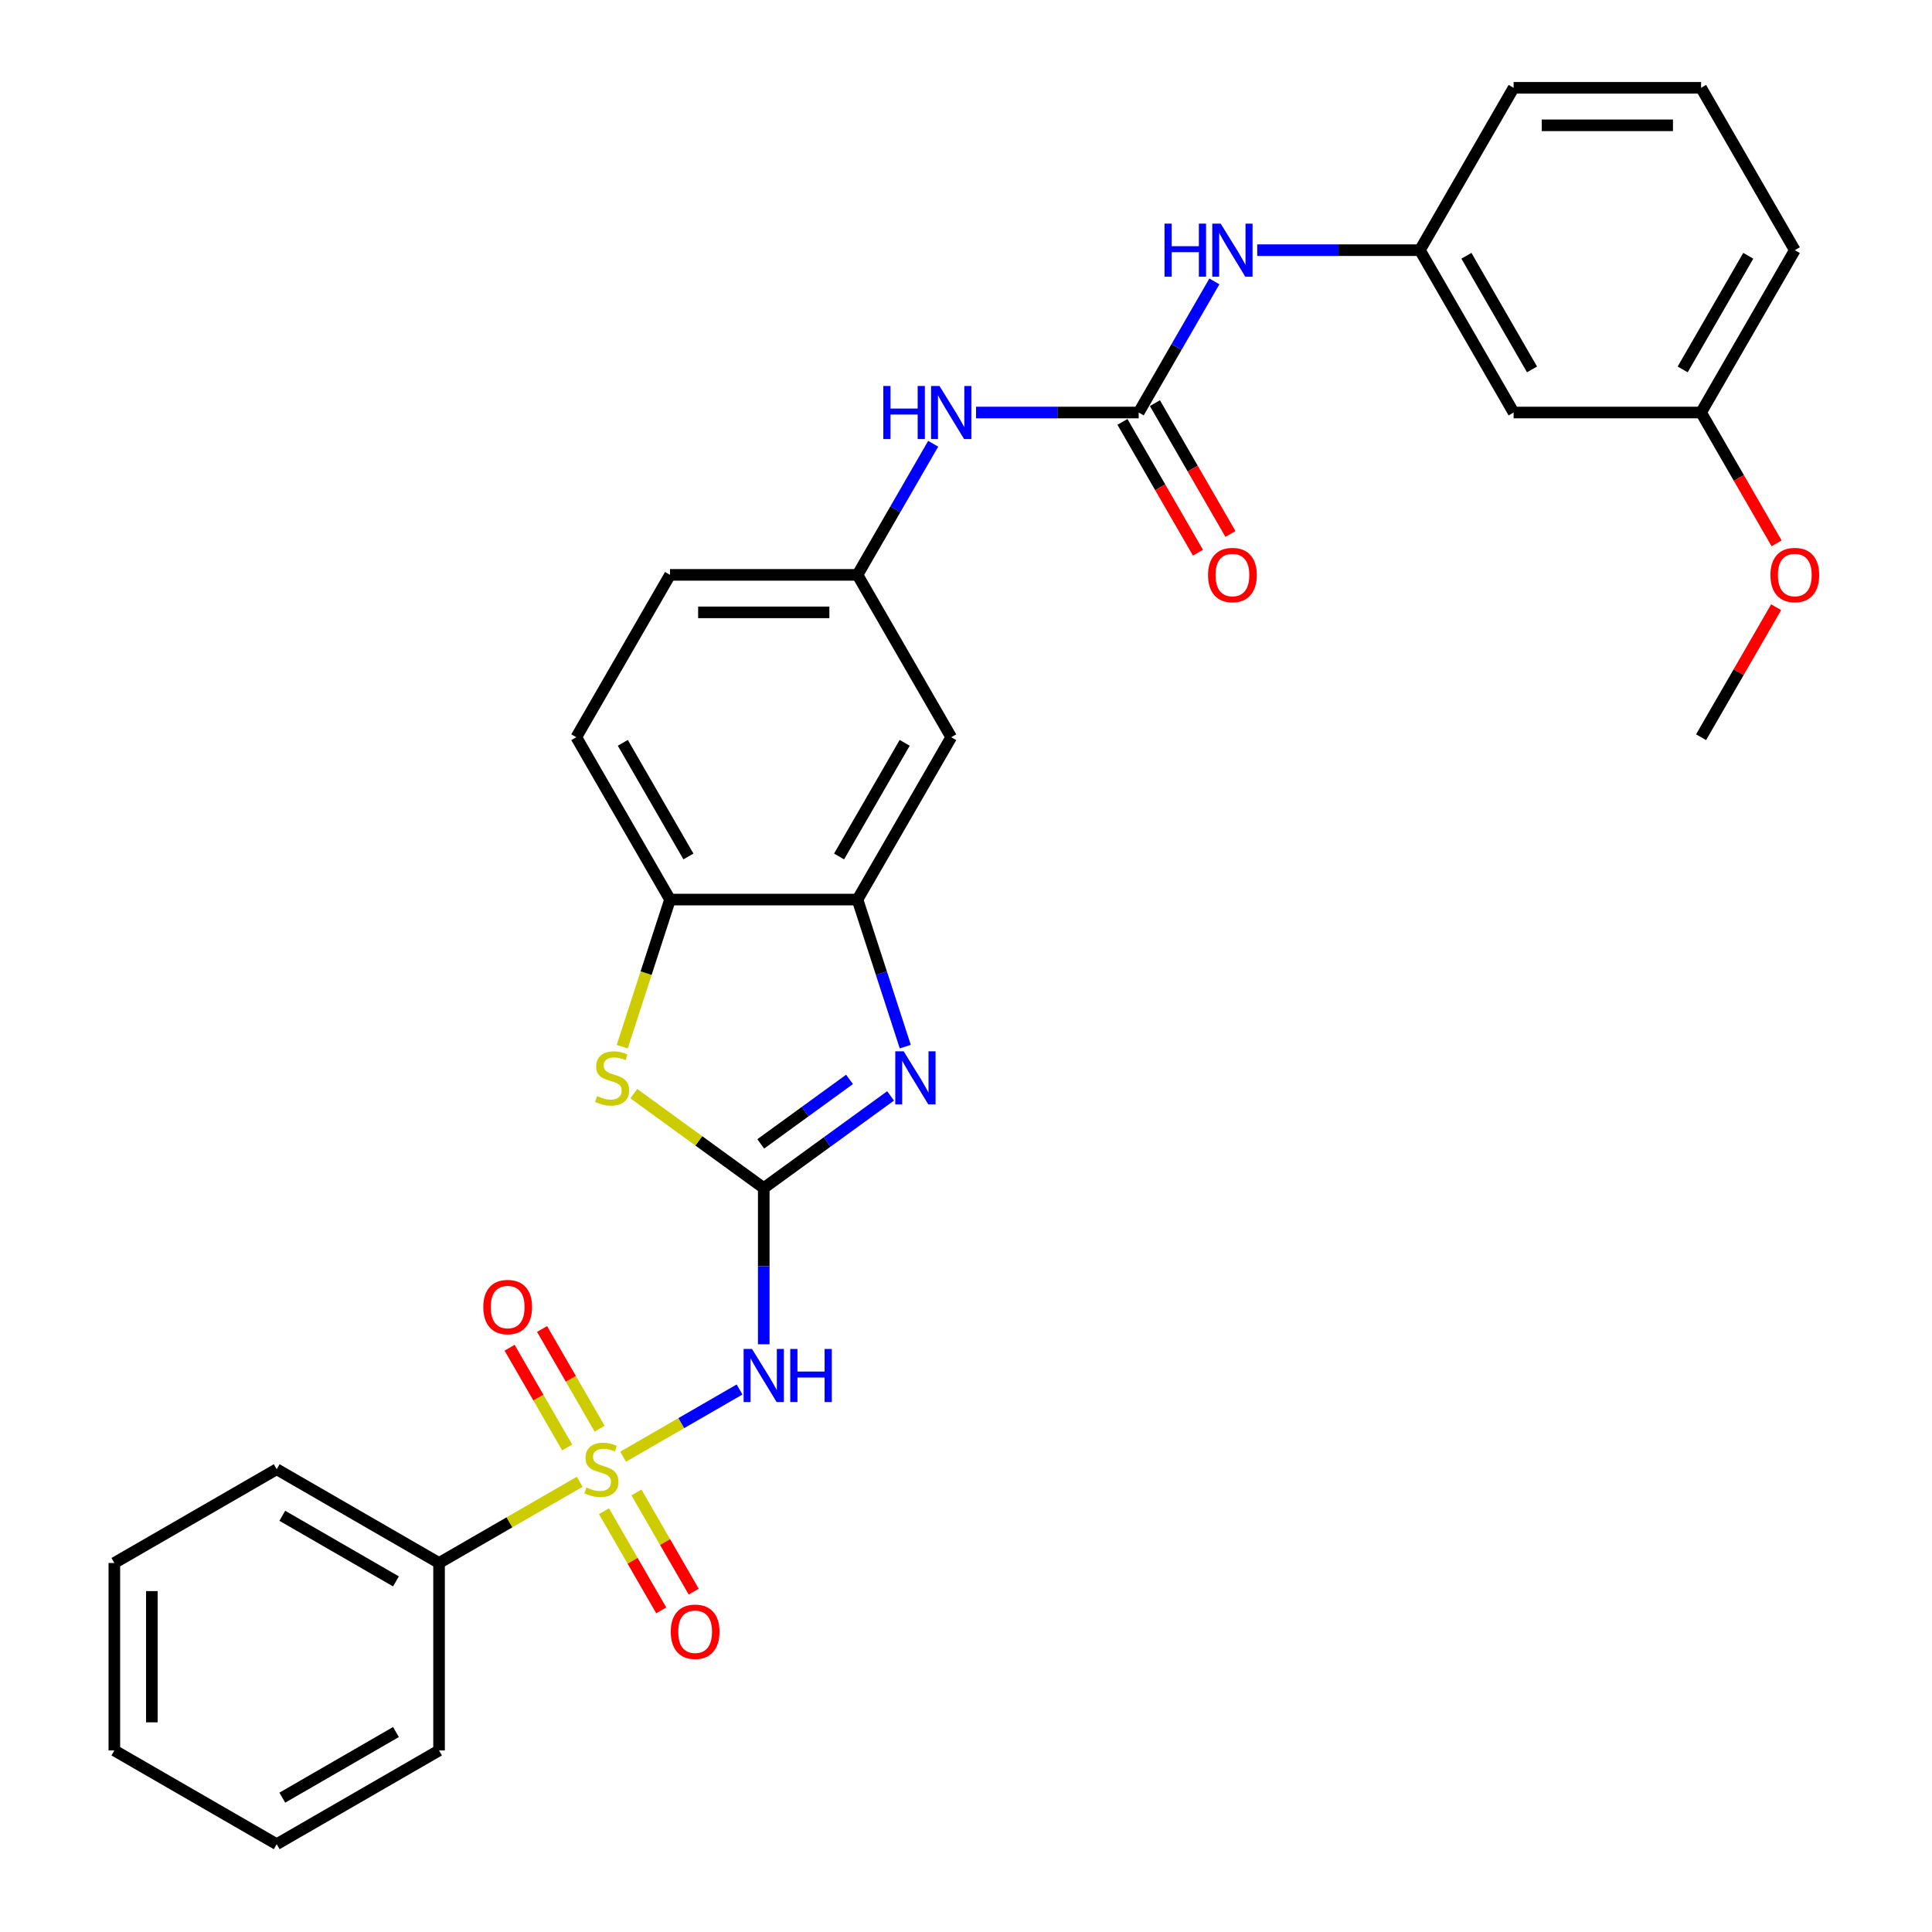 <?xml version='1.0' encoding='iso-8859-1'?>
<svg version='1.1' baseProfile='full'
              xmlns='http://www.w3.org/2000/svg'
                      xmlns:rdkit='http://www.rdkit.org/xml'
                      xmlns:xlink='http://www.w3.org/1999/xlink'
                  xml:space='preserve'
width='1000px' height='1000px' viewBox='0 0 1000 1000'>
<!-- END OF HEADER -->
<rect style='opacity:1.0;fill:#FFFFFF;stroke:none' width='1000' height='1000' x='0' y='0'> </rect>
<path class='bond-1' d='M 322.521,753.994 L 352.658,736.595' style='fill:none;fill-rule:evenodd;stroke:#CCCC00;stroke-width:6px;stroke-linecap:butt;stroke-linejoin:miter;stroke-opacity:1' />
<path class='bond-1' d='M 352.658,736.595 L 382.794,719.195' style='fill:none;fill-rule:evenodd;stroke:#0000FF;stroke-width:6px;stroke-linecap:butt;stroke-linejoin:miter;stroke-opacity:1' />
<path class='bond-8' d='M 310.377,739.503 L 295.475,713.691' style='fill:none;fill-rule:evenodd;stroke:#CCCC00;stroke-width:6px;stroke-linecap:butt;stroke-linejoin:miter;stroke-opacity:1' />
<path class='bond-8' d='M 295.475,713.691 L 280.573,687.88' style='fill:none;fill-rule:evenodd;stroke:#FF0000;stroke-width:6px;stroke-linecap:butt;stroke-linejoin:miter;stroke-opacity:1' />
<path class='bond-8' d='M 293.571,749.206 L 278.668,723.394' style='fill:none;fill-rule:evenodd;stroke:#CCCC00;stroke-width:6px;stroke-linecap:butt;stroke-linejoin:miter;stroke-opacity:1' />
<path class='bond-8' d='M 278.668,723.394 L 263.766,697.583' style='fill:none;fill-rule:evenodd;stroke:#FF0000;stroke-width:6px;stroke-linecap:butt;stroke-linejoin:miter;stroke-opacity:1' />
<path class='bond-9' d='M 312.618,782.197 L 327.437,807.864' style='fill:none;fill-rule:evenodd;stroke:#CCCC00;stroke-width:6px;stroke-linecap:butt;stroke-linejoin:miter;stroke-opacity:1' />
<path class='bond-9' d='M 327.437,807.864 L 342.256,833.531' style='fill:none;fill-rule:evenodd;stroke:#FF0000;stroke-width:6px;stroke-linecap:butt;stroke-linejoin:miter;stroke-opacity:1' />
<path class='bond-9' d='M 329.425,772.494 L 344.244,798.161' style='fill:none;fill-rule:evenodd;stroke:#CCCC00;stroke-width:6px;stroke-linecap:butt;stroke-linejoin:miter;stroke-opacity:1' />
<path class='bond-9' d='M 344.244,798.161 L 359.062,823.828' style='fill:none;fill-rule:evenodd;stroke:#FF0000;stroke-width:6px;stroke-linecap:butt;stroke-linejoin:miter;stroke-opacity:1' />
<path class='bond-12' d='M 300.049,766.969 L 263.651,787.983' style='fill:none;fill-rule:evenodd;stroke:#CCCC00;stroke-width:6px;stroke-linecap:butt;stroke-linejoin:miter;stroke-opacity:1' />
<path class='bond-12' d='M 263.651,787.983 L 227.253,808.997' style='fill:none;fill-rule:evenodd;stroke:#000000;stroke-width:6px;stroke-linecap:butt;stroke-linejoin:miter;stroke-opacity:1' />
<path class='bond-0' d='M 395.317,614.933 L 395.317,655.366' style='fill:none;fill-rule:evenodd;stroke:#000000;stroke-width:6px;stroke-linecap:butt;stroke-linejoin:miter;stroke-opacity:1' />
<path class='bond-0' d='M 395.317,655.366 L 395.317,695.8' style='fill:none;fill-rule:evenodd;stroke:#0000FF;stroke-width:6px;stroke-linecap:butt;stroke-linejoin:miter;stroke-opacity:1' />
<path class='bond-2' d='M 395.317,614.933 L 428.144,591.083' style='fill:none;fill-rule:evenodd;stroke:#000000;stroke-width:6px;stroke-linecap:butt;stroke-linejoin:miter;stroke-opacity:1' />
<path class='bond-2' d='M 428.144,591.083 L 460.971,567.233' style='fill:none;fill-rule:evenodd;stroke:#0000FF;stroke-width:6px;stroke-linecap:butt;stroke-linejoin:miter;stroke-opacity:1' />
<path class='bond-2' d='M 393.758,592.078 L 416.737,575.383' style='fill:none;fill-rule:evenodd;stroke:#000000;stroke-width:6px;stroke-linecap:butt;stroke-linejoin:miter;stroke-opacity:1' />
<path class='bond-2' d='M 416.737,575.383 L 439.716,558.688' style='fill:none;fill-rule:evenodd;stroke:#0000FF;stroke-width:6px;stroke-linecap:butt;stroke-linejoin:miter;stroke-opacity:1' />
<path class='bond-3' d='M 395.317,614.933 L 361.685,590.498' style='fill:none;fill-rule:evenodd;stroke:#000000;stroke-width:6px;stroke-linecap:butt;stroke-linejoin:miter;stroke-opacity:1' />
<path class='bond-3' d='M 361.685,590.498 L 328.053,566.063' style='fill:none;fill-rule:evenodd;stroke:#CCCC00;stroke-width:6px;stroke-linecap:butt;stroke-linejoin:miter;stroke-opacity:1' />
<path class='bond-4' d='M 468.565,541.733 L 456.199,503.675' style='fill:none;fill-rule:evenodd;stroke:#0000FF;stroke-width:6px;stroke-linecap:butt;stroke-linejoin:miter;stroke-opacity:1' />
<path class='bond-4' d='M 456.199,503.675 L 443.833,465.616' style='fill:none;fill-rule:evenodd;stroke:#000000;stroke-width:6px;stroke-linecap:butt;stroke-linejoin:miter;stroke-opacity:1' />
<path class='bond-6' d='M 322.056,541.772 L 334.429,503.694' style='fill:none;fill-rule:evenodd;stroke:#CCCC00;stroke-width:6px;stroke-linecap:butt;stroke-linejoin:miter;stroke-opacity:1' />
<path class='bond-6' d='M 334.429,503.694 L 346.801,465.616' style='fill:none;fill-rule:evenodd;stroke:#000000;stroke-width:6px;stroke-linecap:butt;stroke-linejoin:miter;stroke-opacity:1' />
<path class='bond-7' d='M 443.833,465.616 L 492.349,381.584' style='fill:none;fill-rule:evenodd;stroke:#000000;stroke-width:6px;stroke-linecap:butt;stroke-linejoin:miter;stroke-opacity:1' />
<path class='bond-7' d='M 434.304,443.308 L 468.265,384.485' style='fill:none;fill-rule:evenodd;stroke:#000000;stroke-width:6px;stroke-linecap:butt;stroke-linejoin:miter;stroke-opacity:1' />
<path class='bond-31' d='M 443.833,465.616 L 346.801,465.616' style='fill:none;fill-rule:evenodd;stroke:#000000;stroke-width:6px;stroke-linecap:butt;stroke-linejoin:miter;stroke-opacity:1' />
<path class='bond-5' d='M 589.381,213.519 L 547.289,213.519' style='fill:none;fill-rule:evenodd;stroke:#000000;stroke-width:6px;stroke-linecap:butt;stroke-linejoin:miter;stroke-opacity:1' />
<path class='bond-5' d='M 547.289,213.519 L 505.196,213.519' style='fill:none;fill-rule:evenodd;stroke:#0000FF;stroke-width:6px;stroke-linecap:butt;stroke-linejoin:miter;stroke-opacity:1' />
<path class='bond-11' d='M 589.381,213.519 L 608.973,179.586' style='fill:none;fill-rule:evenodd;stroke:#000000;stroke-width:6px;stroke-linecap:butt;stroke-linejoin:miter;stroke-opacity:1' />
<path class='bond-11' d='M 608.973,179.586 L 628.564,145.652' style='fill:none;fill-rule:evenodd;stroke:#0000FF;stroke-width:6px;stroke-linecap:butt;stroke-linejoin:miter;stroke-opacity:1' />
<path class='bond-14' d='M 580.978,218.371 L 600.525,252.226' style='fill:none;fill-rule:evenodd;stroke:#000000;stroke-width:6px;stroke-linecap:butt;stroke-linejoin:miter;stroke-opacity:1' />
<path class='bond-14' d='M 600.525,252.226 L 620.071,286.082' style='fill:none;fill-rule:evenodd;stroke:#FF0000;stroke-width:6px;stroke-linecap:butt;stroke-linejoin:miter;stroke-opacity:1' />
<path class='bond-14' d='M 597.785,208.668 L 617.331,242.523' style='fill:none;fill-rule:evenodd;stroke:#000000;stroke-width:6px;stroke-linecap:butt;stroke-linejoin:miter;stroke-opacity:1' />
<path class='bond-14' d='M 617.331,242.523 L 636.878,276.379' style='fill:none;fill-rule:evenodd;stroke:#FF0000;stroke-width:6px;stroke-linecap:butt;stroke-linejoin:miter;stroke-opacity:1' />
<path class='bond-17' d='M 346.801,465.616 L 298.285,381.584' style='fill:none;fill-rule:evenodd;stroke:#000000;stroke-width:6px;stroke-linecap:butt;stroke-linejoin:miter;stroke-opacity:1' />
<path class='bond-17' d='M 356.33,443.308 L 322.369,384.485' style='fill:none;fill-rule:evenodd;stroke:#000000;stroke-width:6px;stroke-linecap:butt;stroke-linejoin:miter;stroke-opacity:1' />
<path class='bond-13' d='M 492.349,381.584 L 443.833,297.551' style='fill:none;fill-rule:evenodd;stroke:#000000;stroke-width:6px;stroke-linecap:butt;stroke-linejoin:miter;stroke-opacity:1' />
<path class='bond-10' d='M 483.016,229.685 L 463.425,263.618' style='fill:none;fill-rule:evenodd;stroke:#0000FF;stroke-width:6px;stroke-linecap:butt;stroke-linejoin:miter;stroke-opacity:1' />
<path class='bond-10' d='M 463.425,263.618 L 443.833,297.551' style='fill:none;fill-rule:evenodd;stroke:#000000;stroke-width:6px;stroke-linecap:butt;stroke-linejoin:miter;stroke-opacity:1' />
<path class='bond-15' d='M 650.744,129.487 L 692.837,129.487' style='fill:none;fill-rule:evenodd;stroke:#0000FF;stroke-width:6px;stroke-linecap:butt;stroke-linejoin:miter;stroke-opacity:1' />
<path class='bond-15' d='M 692.837,129.487 L 734.93,129.487' style='fill:none;fill-rule:evenodd;stroke:#000000;stroke-width:6px;stroke-linecap:butt;stroke-linejoin:miter;stroke-opacity:1' />
<path class='bond-23' d='M 227.253,808.997 L 143.22,760.481' style='fill:none;fill-rule:evenodd;stroke:#000000;stroke-width:6px;stroke-linecap:butt;stroke-linejoin:miter;stroke-opacity:1' />
<path class='bond-23' d='M 204.945,818.526 L 146.122,784.565' style='fill:none;fill-rule:evenodd;stroke:#000000;stroke-width:6px;stroke-linecap:butt;stroke-linejoin:miter;stroke-opacity:1' />
<path class='bond-24' d='M 227.253,808.997 L 227.253,906.029' style='fill:none;fill-rule:evenodd;stroke:#000000;stroke-width:6px;stroke-linecap:butt;stroke-linejoin:miter;stroke-opacity:1' />
<path class='bond-32' d='M 443.833,297.551 L 346.801,297.551' style='fill:none;fill-rule:evenodd;stroke:#000000;stroke-width:6px;stroke-linecap:butt;stroke-linejoin:miter;stroke-opacity:1' />
<path class='bond-32' d='M 429.278,316.958 L 361.356,316.958' style='fill:none;fill-rule:evenodd;stroke:#000000;stroke-width:6px;stroke-linecap:butt;stroke-linejoin:miter;stroke-opacity:1' />
<path class='bond-16' d='M 734.93,129.487 L 783.446,213.519' style='fill:none;fill-rule:evenodd;stroke:#000000;stroke-width:6px;stroke-linecap:butt;stroke-linejoin:miter;stroke-opacity:1' />
<path class='bond-16' d='M 759.013,132.388 L 792.975,191.211' style='fill:none;fill-rule:evenodd;stroke:#000000;stroke-width:6px;stroke-linecap:butt;stroke-linejoin:miter;stroke-opacity:1' />
<path class='bond-22' d='M 734.93,129.487 L 783.446,45.455' style='fill:none;fill-rule:evenodd;stroke:#000000;stroke-width:6px;stroke-linecap:butt;stroke-linejoin:miter;stroke-opacity:1' />
<path class='bond-19' d='M 783.446,213.519 L 880.478,213.519' style='fill:none;fill-rule:evenodd;stroke:#000000;stroke-width:6px;stroke-linecap:butt;stroke-linejoin:miter;stroke-opacity:1' />
<path class='bond-18' d='M 298.285,381.584 L 346.801,297.551' style='fill:none;fill-rule:evenodd;stroke:#000000;stroke-width:6px;stroke-linecap:butt;stroke-linejoin:miter;stroke-opacity:1' />
<path class='bond-20' d='M 880.478,213.519 L 900.024,247.375' style='fill:none;fill-rule:evenodd;stroke:#000000;stroke-width:6px;stroke-linecap:butt;stroke-linejoin:miter;stroke-opacity:1' />
<path class='bond-20' d='M 900.024,247.375 L 919.571,281.231' style='fill:none;fill-rule:evenodd;stroke:#FF0000;stroke-width:6px;stroke-linecap:butt;stroke-linejoin:miter;stroke-opacity:1' />
<path class='bond-33' d='M 880.478,213.519 L 928.994,129.487' style='fill:none;fill-rule:evenodd;stroke:#000000;stroke-width:6px;stroke-linecap:butt;stroke-linejoin:miter;stroke-opacity:1' />
<path class='bond-33' d='M 870.949,191.211 L 904.91,132.388' style='fill:none;fill-rule:evenodd;stroke:#000000;stroke-width:6px;stroke-linecap:butt;stroke-linejoin:miter;stroke-opacity:1' />
<path class='bond-26' d='M 919.324,314.299 L 899.901,347.941' style='fill:none;fill-rule:evenodd;stroke:#FF0000;stroke-width:6px;stroke-linecap:butt;stroke-linejoin:miter;stroke-opacity:1' />
<path class='bond-26' d='M 899.901,347.941 L 880.478,381.584' style='fill:none;fill-rule:evenodd;stroke:#000000;stroke-width:6px;stroke-linecap:butt;stroke-linejoin:miter;stroke-opacity:1' />
<path class='bond-21' d='M 880.478,45.455 L 783.446,45.455' style='fill:none;fill-rule:evenodd;stroke:#000000;stroke-width:6px;stroke-linecap:butt;stroke-linejoin:miter;stroke-opacity:1' />
<path class='bond-21' d='M 865.923,64.861 L 798,64.861' style='fill:none;fill-rule:evenodd;stroke:#000000;stroke-width:6px;stroke-linecap:butt;stroke-linejoin:miter;stroke-opacity:1' />
<path class='bond-25' d='M 880.478,45.455 L 928.994,129.487' style='fill:none;fill-rule:evenodd;stroke:#000000;stroke-width:6px;stroke-linecap:butt;stroke-linejoin:miter;stroke-opacity:1' />
<path class='bond-27' d='M 143.22,760.481 L 59.188,808.997' style='fill:none;fill-rule:evenodd;stroke:#000000;stroke-width:6px;stroke-linecap:butt;stroke-linejoin:miter;stroke-opacity:1' />
<path class='bond-28' d='M 227.253,906.029 L 143.22,954.545' style='fill:none;fill-rule:evenodd;stroke:#000000;stroke-width:6px;stroke-linecap:butt;stroke-linejoin:miter;stroke-opacity:1' />
<path class='bond-28' d='M 204.945,896.5 L 146.122,930.462' style='fill:none;fill-rule:evenodd;stroke:#000000;stroke-width:6px;stroke-linecap:butt;stroke-linejoin:miter;stroke-opacity:1' />
<path class='bond-30' d='M 59.188,808.997 L 59.188,906.029' style='fill:none;fill-rule:evenodd;stroke:#000000;stroke-width:6px;stroke-linecap:butt;stroke-linejoin:miter;stroke-opacity:1' />
<path class='bond-30' d='M 78.594,823.552 L 78.594,891.475' style='fill:none;fill-rule:evenodd;stroke:#000000;stroke-width:6px;stroke-linecap:butt;stroke-linejoin:miter;stroke-opacity:1' />
<path class='bond-29' d='M 143.22,954.545 L 59.188,906.029' style='fill:none;fill-rule:evenodd;stroke:#000000;stroke-width:6px;stroke-linecap:butt;stroke-linejoin:miter;stroke-opacity:1' />
<path  class='atom-0' d='M 303.522 769.913
Q 303.833 770.029, 305.114 770.573
Q 306.394 771.116, 307.792 771.465
Q 309.228 771.776, 310.625 771.776
Q 313.226 771.776, 314.739 770.534
Q 316.253 769.253, 316.253 767.041
Q 316.253 765.527, 315.477 764.595
Q 314.739 763.664, 313.575 763.159
Q 312.41 762.655, 310.47 762.073
Q 308.025 761.335, 306.55 760.636
Q 305.114 759.938, 304.066 758.463
Q 303.057 756.988, 303.057 754.504
Q 303.057 751.05, 305.385 748.915
Q 307.753 746.78, 312.41 746.78
Q 315.593 746.78, 319.203 748.294
L 318.31 751.283
Q 315.011 749.924, 312.527 749.924
Q 309.849 749.924, 308.374 751.05
Q 306.899 752.136, 306.938 754.038
Q 306.938 755.513, 307.675 756.406
Q 308.452 757.299, 309.538 757.803
Q 310.664 758.308, 312.527 758.89
Q 315.011 759.666, 316.486 760.442
Q 317.961 761.219, 319.009 762.81
Q 320.095 764.362, 320.095 767.041
Q 320.095 770.844, 317.534 772.901
Q 315.011 774.92, 310.78 774.92
Q 308.335 774.92, 306.472 774.376
Q 304.648 773.872, 302.474 772.979
L 303.522 769.913
' fill='#CCCC00'/>
<path  class='atom-2' d='M 389.243 698.225
L 398.248 712.78
Q 399.14 714.216, 400.576 716.817
Q 402.012 719.417, 402.09 719.572
L 402.09 698.225
L 405.738 698.225
L 405.738 725.705
L 401.974 725.705
L 392.309 709.792
Q 391.184 707.929, 389.98 705.794
Q 388.816 703.659, 388.467 702.999
L 388.467 725.705
L 384.896 725.705
L 384.896 698.225
L 389.243 698.225
' fill='#0000FF'/>
<path  class='atom-2' d='M 409.037 698.225
L 412.764 698.225
L 412.764 709.908
L 426.814 709.908
L 426.814 698.225
L 430.54 698.225
L 430.54 725.705
L 426.814 725.705
L 426.814 713.013
L 412.764 713.013
L 412.764 725.705
L 409.037 725.705
L 409.037 698.225
' fill='#0000FF'/>
<path  class='atom-3' d='M 467.744 544.159
L 476.748 558.714
Q 477.641 560.15, 479.077 562.751
Q 480.513 565.351, 480.591 565.506
L 480.591 544.159
L 484.239 544.159
L 484.239 571.639
L 480.474 571.639
L 470.81 555.725
Q 469.684 553.862, 468.481 551.728
Q 467.317 549.593, 466.967 548.933
L 466.967 571.639
L 463.397 571.639
L 463.397 544.159
L 467.744 544.159
' fill='#0000FF'/>
<path  class='atom-4' d='M 309.054 567.331
Q 309.364 567.447, 310.645 567.99
Q 311.926 568.534, 313.323 568.883
Q 314.759 569.194, 316.157 569.194
Q 318.757 569.194, 320.271 567.952
Q 321.785 566.671, 321.785 564.458
Q 321.785 562.945, 321.008 562.013
Q 320.271 561.082, 319.106 560.577
Q 317.942 560.073, 316.001 559.49
Q 313.556 558.753, 312.081 558.054
Q 310.645 557.356, 309.597 555.881
Q 308.588 554.406, 308.588 551.922
Q 308.588 548.467, 310.917 546.333
Q 313.285 544.198, 317.942 544.198
Q 321.125 544.198, 324.734 545.712
L 323.842 548.7
Q 320.543 547.342, 318.059 547.342
Q 315.38 547.342, 313.906 548.467
Q 312.431 549.554, 312.469 551.456
Q 312.469 552.931, 313.207 553.824
Q 313.983 554.716, 315.07 555.221
Q 316.196 555.725, 318.059 556.308
Q 320.543 557.084, 322.017 557.86
Q 323.492 558.636, 324.54 560.228
Q 325.627 561.78, 325.627 564.458
Q 325.627 568.262, 323.065 570.319
Q 320.543 572.337, 316.312 572.337
Q 313.867 572.337, 312.004 571.794
Q 310.18 571.289, 308.006 570.397
L 309.054 567.331
' fill='#CCCC00'/>
<path  class='atom-9' d='M 250.155 676.527
Q 250.155 669.928, 253.415 666.241
Q 256.675 662.554, 262.769 662.554
Q 268.862 662.554, 272.123 666.241
Q 275.383 669.928, 275.383 676.527
Q 275.383 683.202, 272.084 687.006
Q 268.785 690.771, 262.769 690.771
Q 256.714 690.771, 253.415 687.006
Q 250.155 683.241, 250.155 676.527
M 262.769 687.666
Q 266.961 687.666, 269.212 684.871
Q 271.502 682.038, 271.502 676.527
Q 271.502 671.132, 269.212 668.415
Q 266.961 665.659, 262.769 665.659
Q 258.577 665.659, 256.287 668.376
Q 254.036 671.093, 254.036 676.527
Q 254.036 682.077, 256.287 684.871
Q 258.577 687.666, 262.769 687.666
' fill='#FF0000'/>
<path  class='atom-10' d='M 347.187 844.591
Q 347.187 837.993, 350.447 834.306
Q 353.707 830.618, 359.801 830.618
Q 365.895 830.618, 369.155 834.306
Q 372.415 837.993, 372.415 844.591
Q 372.415 851.267, 369.116 855.071
Q 365.817 858.835, 359.801 858.835
Q 353.746 858.835, 350.447 855.071
Q 347.187 851.306, 347.187 844.591
M 359.801 855.73
Q 363.993 855.73, 366.244 852.936
Q 368.534 850.103, 368.534 844.591
Q 368.534 839.196, 366.244 836.479
Q 363.993 833.724, 359.801 833.724
Q 355.609 833.724, 353.319 836.44
Q 351.068 839.157, 351.068 844.591
Q 351.068 850.141, 353.319 852.936
Q 355.609 855.73, 359.801 855.73
' fill='#FF0000'/>
<path  class='atom-11' d='M 457.204 199.779
L 460.93 199.779
L 460.93 211.462
L 474.981 211.462
L 474.981 199.779
L 478.707 199.779
L 478.707 227.259
L 474.981 227.259
L 474.981 214.567
L 460.93 214.567
L 460.93 227.259
L 457.204 227.259
L 457.204 199.779
' fill='#0000FF'/>
<path  class='atom-11' d='M 486.275 199.779
L 495.28 214.334
Q 496.172 215.77, 497.608 218.371
Q 499.044 220.971, 499.122 221.126
L 499.122 199.779
L 502.771 199.779
L 502.771 227.259
L 499.006 227.259
L 489.341 211.346
Q 488.216 209.483, 487.012 207.348
Q 485.848 205.213, 485.499 204.553
L 485.499 227.259
L 481.928 227.259
L 481.928 199.779
L 486.275 199.779
' fill='#0000FF'/>
<path  class='atom-12' d='M 602.752 115.747
L 606.478 115.747
L 606.478 127.43
L 620.529 127.43
L 620.529 115.747
L 624.255 115.747
L 624.255 143.227
L 620.529 143.227
L 620.529 130.535
L 606.478 130.535
L 606.478 143.227
L 602.752 143.227
L 602.752 115.747
' fill='#0000FF'/>
<path  class='atom-12' d='M 631.823 115.747
L 640.828 130.302
Q 641.721 131.738, 643.157 134.338
Q 644.593 136.939, 644.67 137.094
L 644.67 115.747
L 648.319 115.747
L 648.319 143.227
L 644.554 143.227
L 634.889 127.313
Q 633.764 125.45, 632.561 123.316
Q 631.396 121.181, 631.047 120.521
L 631.047 143.227
L 627.476 143.227
L 627.476 115.747
L 631.823 115.747
' fill='#0000FF'/>
<path  class='atom-15' d='M 625.283 297.629
Q 625.283 291.031, 628.544 287.344
Q 631.804 283.656, 637.897 283.656
Q 643.991 283.656, 647.251 287.344
Q 650.512 291.031, 650.512 297.629
Q 650.512 304.305, 647.213 308.108
Q 643.913 311.873, 637.897 311.873
Q 631.843 311.873, 628.544 308.108
Q 625.283 304.344, 625.283 297.629
M 637.897 308.768
Q 642.089 308.768, 644.34 305.974
Q 646.63 303.14, 646.63 297.629
Q 646.63 292.234, 644.34 289.517
Q 642.089 286.761, 637.897 286.761
Q 633.706 286.761, 631.416 289.478
Q 629.165 292.195, 629.165 297.629
Q 629.165 303.179, 631.416 305.974
Q 633.706 308.768, 637.897 308.768
' fill='#FF0000'/>
<path  class='atom-21' d='M 916.38 297.629
Q 916.38 291.031, 919.64 287.344
Q 922.9 283.656, 928.994 283.656
Q 935.087 283.656, 938.348 287.344
Q 941.608 291.031, 941.608 297.629
Q 941.608 304.305, 938.309 308.108
Q 935.01 311.873, 928.994 311.873
Q 922.939 311.873, 919.64 308.108
Q 916.38 304.344, 916.38 297.629
M 928.994 308.768
Q 933.186 308.768, 935.437 305.974
Q 937.727 303.14, 937.727 297.629
Q 937.727 292.234, 935.437 289.517
Q 933.186 286.761, 928.994 286.761
Q 924.802 286.761, 922.512 289.478
Q 920.261 292.195, 920.261 297.629
Q 920.261 303.179, 922.512 305.974
Q 924.802 308.768, 928.994 308.768
' fill='#FF0000'/>
</svg>
